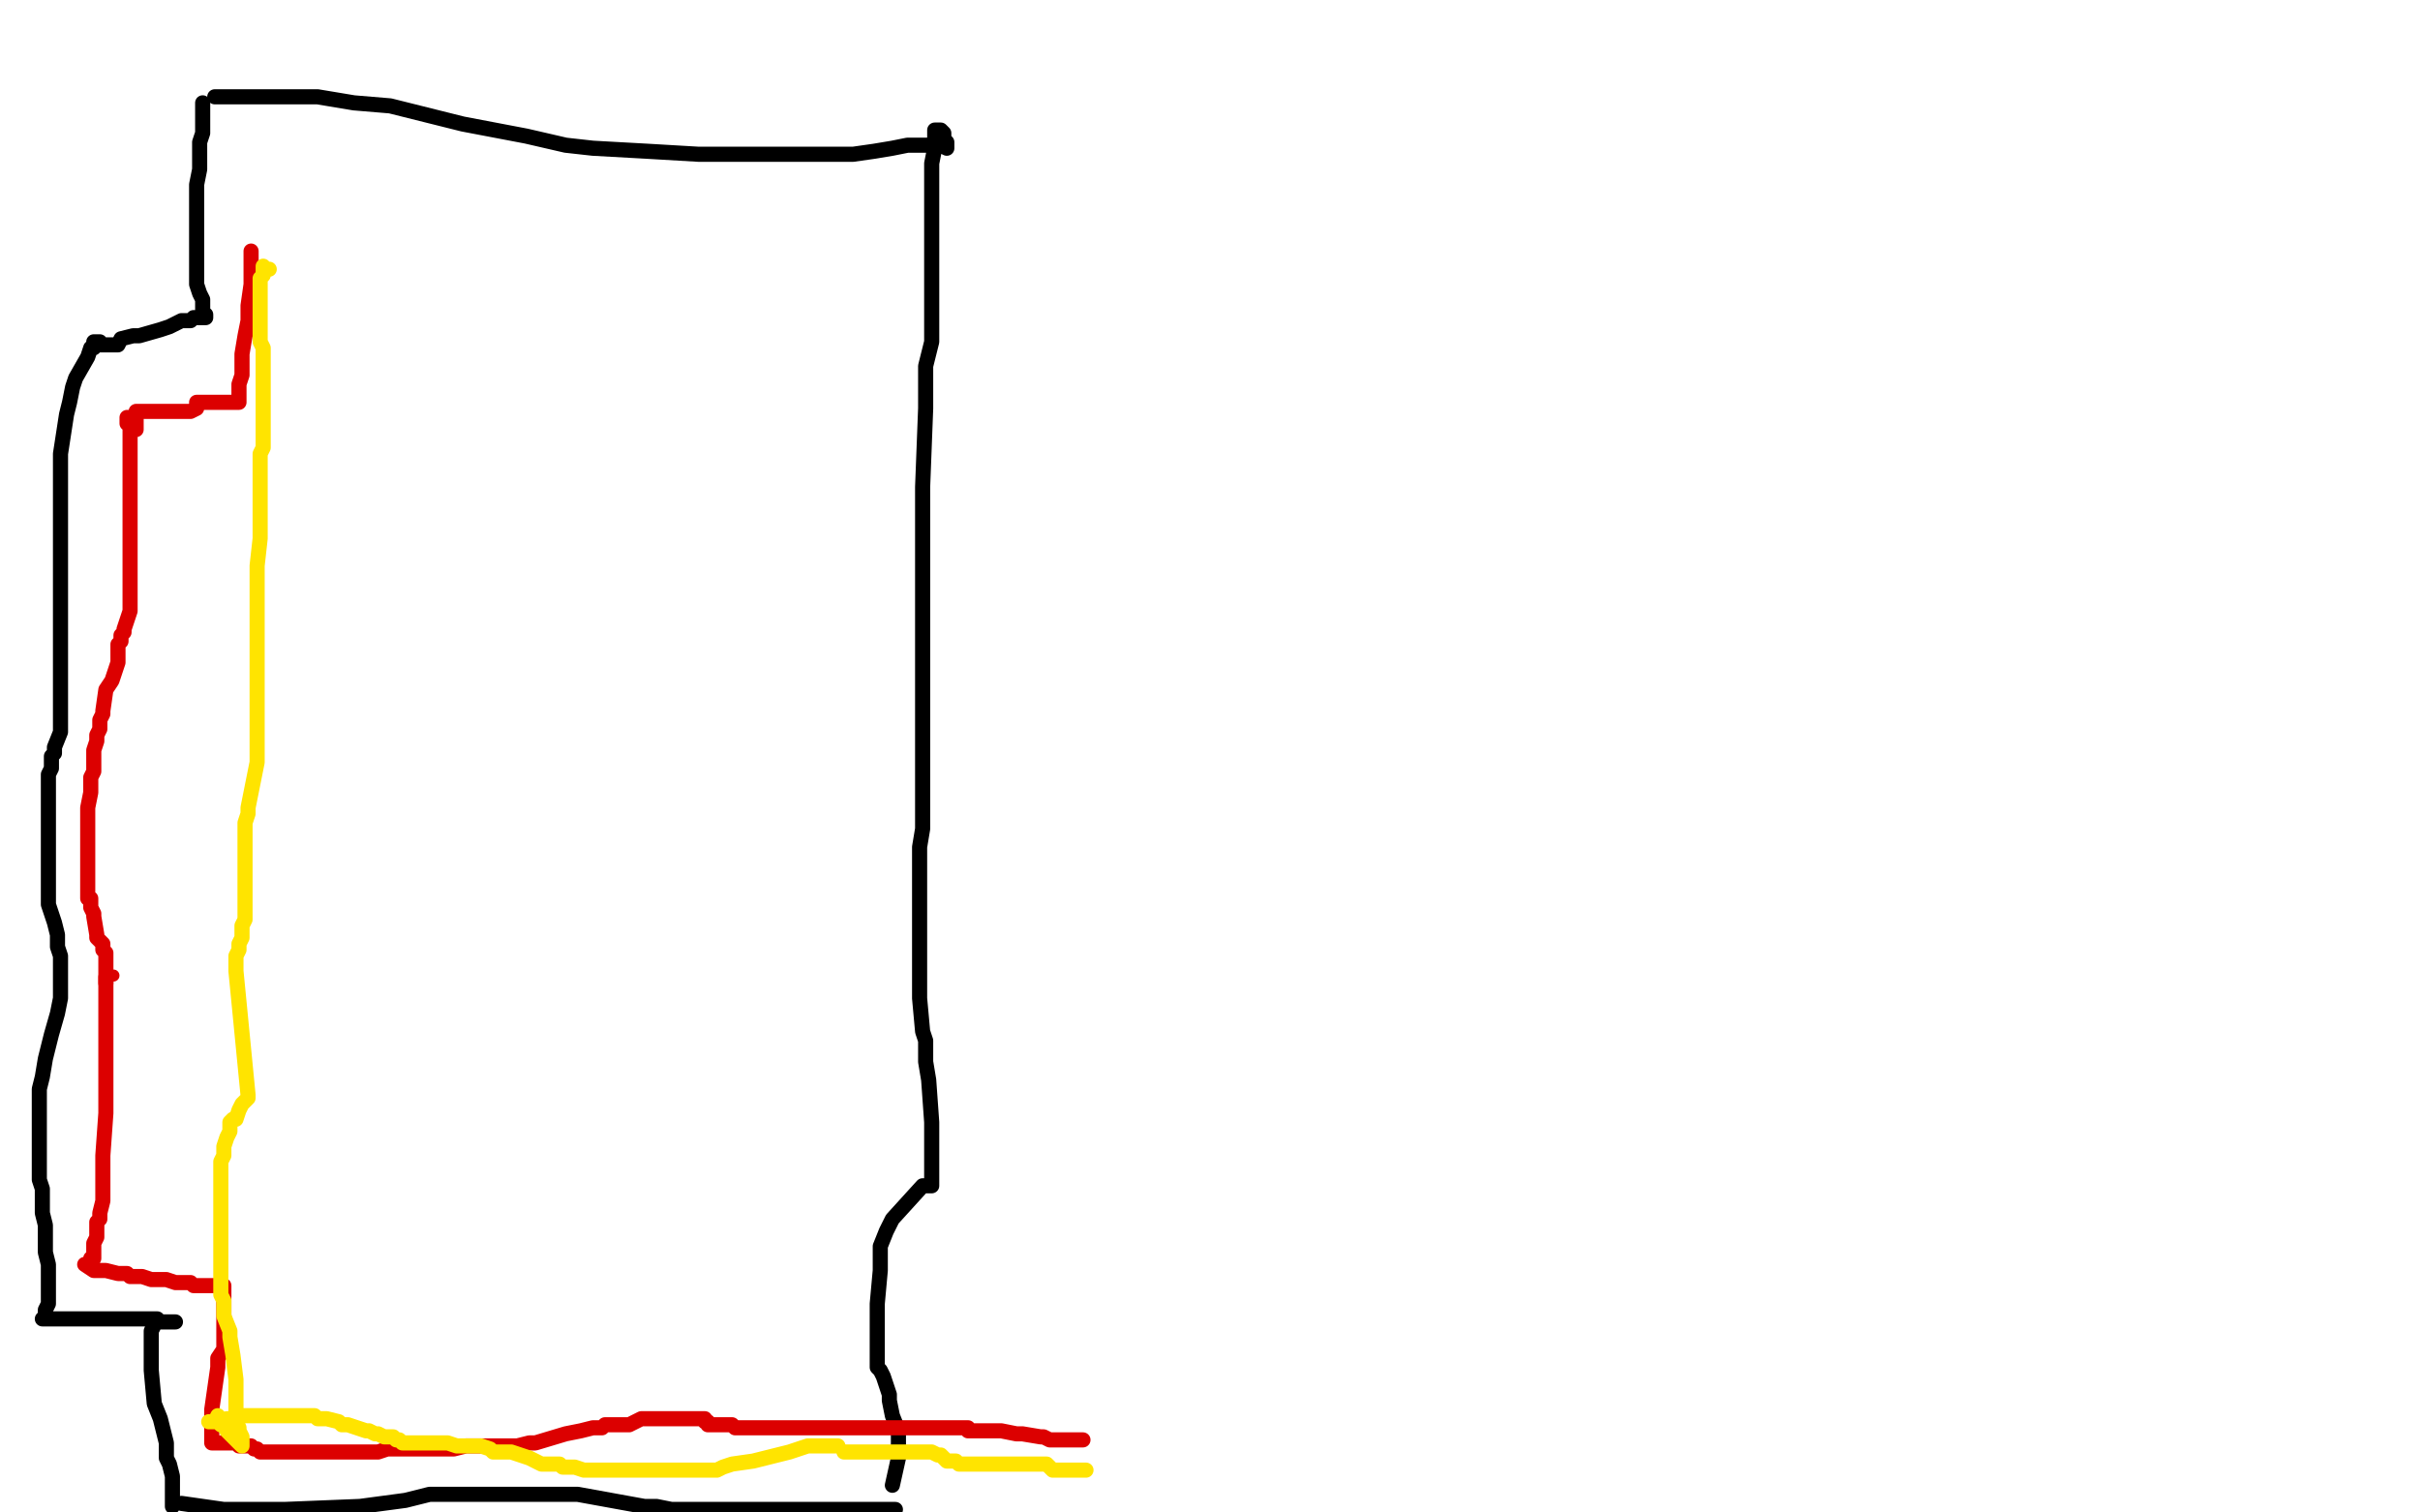 <?xml version="1.0" standalone="no"?>
<!DOCTYPE svg PUBLIC "-//W3C//DTD SVG 1.1//EN"
"http://www.w3.org/Graphics/SVG/1.1/DTD/svg11.dtd">

<svg width="800" height="500" version="1.1" xmlns="http://www.w3.org/2000/svg" xmlns:xlink="http://www.w3.org/1999/xlink" style="stroke-antialiasing: false"><desc>This SVG has been created on https://colorillo.com/</desc><rect x='0' y='0' width='800' height='500' style='fill: rgb(255,255,255); stroke-width:0' /><polyline points="67,34 67,36 67,36 67,39 67,39 67,41 67,41 67,44 67,44 66,47 66,47 66,50 66,50 66,52 66,52 66,56 66,56 65,61 65,67 65,71 65,74 65,77 65,79 65,83 65,85 65,86 65,88 65,89 65,91 65,94 66,97 67,99 67,101 67,104 68,104 68,105 66,105 64,105 63,106 62,106 61,106 60,106 58,107 56,108 53,109 46,111 44,111 40,112 39,114 38,114 37,114 36,114 35,114 34,114 33,114 32,114 31,114 31,113 32,113 33,113 32,114 31,115 30,115 29,118 25,125 24,128 23,133 22,137 20,150 20,158 20,167 20,171 20,174 20,177 20,180 20,183 20,193 20,199 20,205 20,211 20,216 20,221 20,238 20,242 18,247 18,249 17,250 17,252 17,254 16,256 16,259 16,265 16,268 16,271 16,275 16,278 16,280 16,283 16,286 16,290 16,296 16,299 17,302 18,305 19,309 19,313 20,316 20,319 20,322 20,324 20,325 20,327 20,328 20,330 19,335 17,342 15,350 14,356 13,360 13,363 13,366 13,369 13,371 13,373 13,375 13,377 13,378 13,389 13,390 14,393 14,396 14,401 15,405 15,409 15,410 15,411 15,412 15,414 16,418 16,424 16,425 16,426 16,427 16,429 16,431 15,433 15,435 14,436 16,436 20,436 22,436 24,436 26,436 34,436 38,436 41,436 45,436 48,436 49,436 50,436 51,436 52,436 52,437 53,437 54,437 57,437 58,437 53,437 51,437 51,438 50,440 50,442 50,453 51,464 53,469 54,473 55,477 55,480 55,482 56,484 57,488 57,490 57,491 57,493 57,494 57,495 57,498" style="fill: none; stroke: #000000; stroke-width: 5; stroke-linejoin: round; stroke-linecap: round; stroke-antialiasing: false; stroke-antialias: 0; opacity: 1.0"/>
<polyline points="71,32 76,32 76,32 82,32 82,32 89,32 89,32 97,32 97,32 105,32 105,32 117,34 117,34 129,35 129,35 153,41 153,41 174,45 187,48 196,49 214,50 231,51 258,51 268,51 277,51 282,51 289,50 295,49 300,48 305,48 308,48 311,48 313,49 313,48 313,47 312,46 312,44 311,43 310,43 309,43 309,49 308,54 308,59 308,63 308,68 308,78 308,113 306,121 306,135 305,161 305,212 305,222 305,239 305,265 305,274 304,280 304,282 304,286 304,294 304,314 304,330 305,341 306,344 306,351 307,357 308,371 308,374 308,378 308,388 308,390 308,392 305,392 295,403 293,407 291,412 291,417 291,420 290,431 290,434 290,439 290,444 290,449 290,452 291,453 292,455 293,458 294,461 294,463 295,468 297,473 297,479 297,482 295,491" style="fill: none; stroke: #000000; stroke-width: 5; stroke-linejoin: round; stroke-linecap: round; stroke-antialiasing: false; stroke-antialias: 0; opacity: 1.0"/>
<polyline points="60,497 74,499 74,499 79,499 79,499 86,499 86,499 94,499 94,499 119,498 119,498 134,496 134,496 142,494 152,494 158,494 164,494 167,494 173,494 176,494 179,494 182,494 191,494 213,498 217,498 222,499 230,499 245,499 253,499 261,499 267,499 277,499 281,499 284,499 286,499 287,499 288,499 289,499 290,499 291,499 292,499 293,499 294,499 295,499 296,499" style="fill: none; stroke: #000000; stroke-width: 5; stroke-linejoin: round; stroke-linecap: round; stroke-antialiasing: false; stroke-antialias: 0; opacity: 1.0"/>
<polyline points="358,476 357,476 357,476 356,476 356,476 355,476 354,476 353,476 351,476 348,476 347,476 345,475 344,475 338,474 336,474 331,473 325,473 324,473 322,473 321,473 320,473 320,472 319,472 318,472 317,472 314,472 311,472 308,472 302,472 299,472 296,472 294,472 292,472 291,472 289,472 285,472 281,472 279,472 277,472 273,472 272,472 269,472 267,472 264,472 262,472 258,472 255,472 252,472 249,472 247,472 243,472 242,471 240,471 236,471 235,471 234,471 234,470 233,470 233,469 231,469 227,469 225,469 224,469 223,469 222,469 221,469 217,469 212,469 208,471 205,471 204,471 202,471 201,471 200,471 199,472 196,472 192,473 187,474 177,477 175,477 171,478 170,478 169,478 168,478 164,478 160,478 154,478 150,479 147,479 142,479 141,479 139,479 135,479 128,479 125,480 123,480 121,480 120,480 119,480 115,480 114,480 113,480 107,480 104,480 103,480 102,480 101,480 100,480 98,480 96,480 95,480 93,480 92,480 91,480 90,480 88,480 86,480 85,479 84,479 83,478 82,478 80,478 79,478 78,477 76,477 75,477 71,477 70,477 70,476 70,472 70,471 70,470 70,467 70,466 72,452 72,449 74,446 74,436 74,434 74,433 74,432 74,431 74,430 74,428 74,426 74,425 70,425 69,425 68,425 64,425 63,424 60,424 59,424 58,424 55,423 53,423 50,423 47,422 46,422 44,422 43,422 42,421 39,421 35,420 31,420 28,418 29,418 30,418 30,417 30,416 31,416 31,414 31,411 32,409 32,407 32,406 32,404 33,403 33,401 34,397 34,395 34,394 34,393 34,392 34,391 34,387 34,382 35,368 35,358 35,354 35,340 35,337 35,335 35,333 35,332 35,329 35,326 35,325 35,324 35,323" style="fill: none; stroke: #dc0000; stroke-width: 5; stroke-linejoin: round; stroke-linecap: round; stroke-antialiasing: false; stroke-antialias: 0; opacity: 1.0"/>
<circle cx="37.5" cy="322.5" r="2" style="fill: #dc0000; stroke-antialiasing: false; stroke-antialias: 0; opacity: 1.0"/>
<polyline points="35,325 35,324 35,324 35,323 35,323 35,321 35,321 35,319 35,319 35,318 35,318 35,317 35,317 35,315 34,314 34,312 32,310 32,309 31,303 31,302 30,300 30,299 30,297 29,297 29,296 29,295 29,294 29,293 29,292 29,291 29,290 29,289 29,287 29,284 29,281 29,279 29,277 29,276 29,275 29,274 29,273 29,272 29,271 29,269 29,267 30,262 30,261 30,258 30,257 31,255 31,254 31,253 31,252 31,251 31,250 31,248 32,245 32,243 33,241 33,240 33,239 33,238 34,236 34,235 35,228 37,225 38,222 39,219 39,217 39,216 39,213 40,212 40,210 41,209 41,208 43,202 43,198 43,196 43,195 43,194 43,193 43,192 43,191 43,187 43,184 43,182 43,180 43,177 43,174 43,173 43,150 43,149 43,148 43,143 43,138 42,138 42,140 43,140 44,141 44,142 45,142 45,141 45,140 45,139 45,138 45,137 45,136 46,136 47,136 49,136 50,136 53,136 56,136 57,136 58,136 60,136 61,136 62,136 63,136 65,135 65,133 66,133 67,133 68,133 69,133 70,133 71,133 72,133 73,133 74,133 75,133 76,133 77,133 78,133 79,133 79,131 79,130 79,127 80,124 80,122 80,119 80,117 81,111 82,106 82,103 82,101 83,94 83,93 83,92 83,91 83,90 83,89 83,88 83,87 83,86 83,85 83,84 83,83" style="fill: none; stroke: #dc0000; stroke-width: 5; stroke-linejoin: round; stroke-linecap: round; stroke-antialiasing: false; stroke-antialias: 0; opacity: 1.0"/>
<polyline points="277,478 275,478 275,478 267,478 267,478 261,480 261,480 249,483 249,483 242,484 242,484 239,485 237,486 235,486 234,486 232,486 223,486 219,486 212,486 211,486 208,486 207,486 202,486 200,486 198,486 193,486 190,485 189,485 186,485 185,484 182,484 179,484 175,482 169,480 165,480 163,480 162,479 159,478 157,478 156,478 155,478 154,478 153,478 151,478 148,477 146,477 144,477 142,477 141,477 140,477 136,477 134,477 133,477 132,476 131,476 130,475 128,475 127,475 125,474 124,474 122,473 121,473 118,472 115,471 113,471 112,470 108,469 105,469 104,468 102,468 101,468 100,468 96,468 95,468 92,468 90,468 84,468 82,468 80,468 79,469 78,469 77,469 76,469 75,469 71,470 70,470 69,470 70,470 71,470 72,468 72,469 72,470 73,471 75,472 75,473 80,478 80,477 80,475 79,473 79,472 78,470 78,469 78,468 78,465 78,462 78,461 78,460 78,459 78,457 78,456 77,448 76,442 76,440 74,435 74,433 74,431 74,430 73,428 73,426 73,423 73,420 73,418 73,411 73,410 73,408 73,407 73,406 73,405 73,403 73,402 73,401 73,399 73,396 73,394 73,392 73,386 73,384 74,382 74,379 75,376 76,374 76,373 76,371 77,370 78,370 79,367 80,365 82,363 82,362 78,321 78,318 78,316 79,314 79,312 80,310 80,308 80,307 80,306 81,304 81,302 81,301 81,299 81,297 81,296 81,294 81,293 81,292 81,289 81,284 81,281 81,278 81,272 82,269 82,267 83,262 84,257 85,252 85,248 85,246 85,244 85,243 85,240 85,239 85,237 85,235 85,232 85,229 85,227 85,226 85,213 85,212 85,210 85,209 85,207 85,205 85,202 85,201 85,199 85,198 85,195 85,194 85,191 85,189 85,187 86,178 86,174 86,171 86,165 86,159 86,156 86,155 86,154 86,153 86,151 86,150 87,148 87,147 87,145 87,144 87,142 87,141 87,140 87,138 87,136 87,133 87,131 87,129 87,127 87,126 87,125 87,124 87,123 87,120 87,119 87,117 87,115 86,113 86,111 86,109 86,106 86,105 86,104 86,103 86,102 86,101 86,100 86,99 86,97 86,96 86,95 86,94 86,93 86,92 87,91 87,90 87,89 87,88 87,89 89,89" style="fill: none; stroke: #ffe400; stroke-width: 5; stroke-linejoin: round; stroke-linecap: round; stroke-antialiasing: false; stroke-antialias: 0; opacity: 1.0"/>
<polyline points="279,480 280,480 280,480 291,480 291,480 296,480 296,480 299,480 299,480 302,480 302,480 306,480 307,480 308,480 310,481 311,481 312,482 313,483 314,483 315,483 316,483 317,484 318,484 321,484 326,484 331,484 333,484 335,484 339,484 340,484 344,484 345,484 346,484 348,486 349,486 350,486 351,486 352,486 353,486 354,486 355,486 356,486 358,486 359,486" style="fill: none; stroke: #ffe400; stroke-width: 5; stroke-linejoin: round; stroke-linecap: round; stroke-antialiasing: false; stroke-antialias: 0; opacity: 1.0"/>
</svg>
